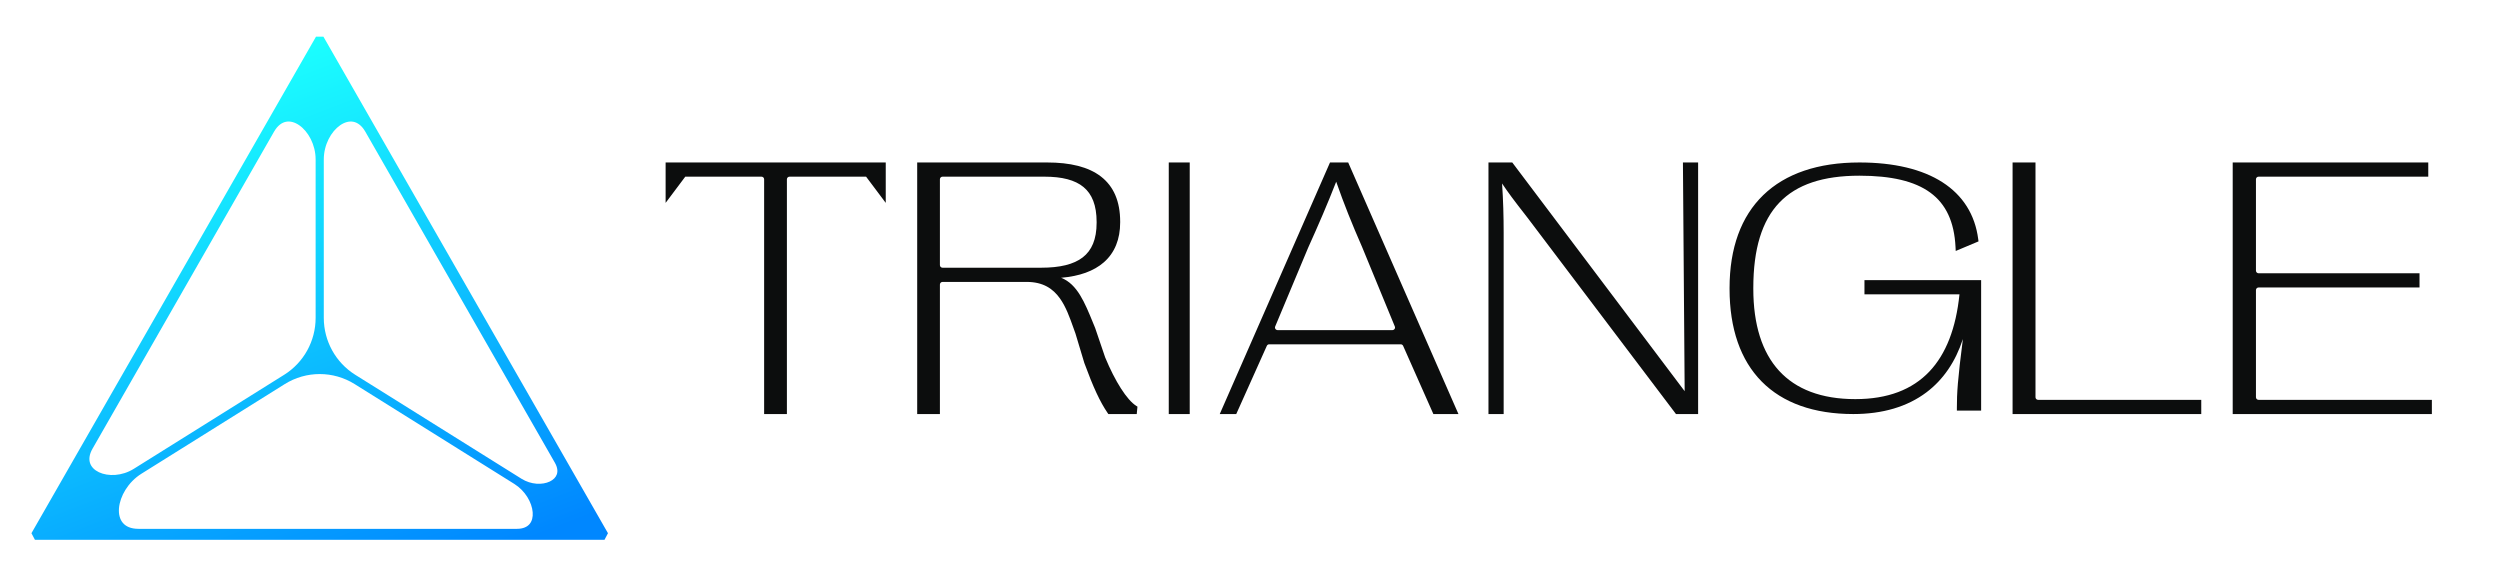 <svg width="477" height="110" viewBox="0 0 477 110" fill="none" xmlns="http://www.w3.org/2000/svg">
<path fill-rule="evenodd" clip-rule="evenodd" d="M169 31H127V38.709L130.75 33.709L145.296 33.709C145.572 33.709 145.796 33.932 145.796 34.209V79H150.141V34.209C150.141 33.932 150.364 33.709 150.641 33.709L165.25 33.709L169 38.709V31ZM199.795 31H175V79H179.335V54.289C179.335 54.012 179.558 53.789 179.835 53.789H195.889C199.047 53.789 200.925 55.093 202.242 56.944C203.383 58.549 204.096 60.55 204.807 62.545L204.807 62.546L204.808 62.548C204.938 62.913 205.068 63.279 205.201 63.642L206.884 69.242C208.571 73.851 209.89 76.692 211.324 78.783L211.473 79H216.89L217.027 77.586L216.769 77.421C215.91 76.873 214.91 75.733 213.872 74.111C212.844 72.503 211.809 70.469 210.864 68.189L208.959 62.589C208.817 62.246 208.677 61.905 208.538 61.565C207.755 59.65 206.999 57.804 206.076 56.309C205.149 54.809 204.018 53.602 202.456 53.001C205.965 52.706 208.702 51.719 210.608 50.054C212.704 48.223 213.729 45.629 213.729 42.427V42.296C213.729 38.419 212.487 35.556 210.057 33.68C207.652 31.825 204.163 31 199.795 31ZM179.335 34.209C179.335 33.932 179.558 33.709 179.835 33.709H199.287C202.639 33.709 205.11 34.34 206.741 35.693C208.351 37.029 209.235 39.151 209.235 42.361V42.493C209.235 45.676 208.302 47.778 206.591 49.106C204.852 50.455 202.216 51.08 198.652 51.08H179.835C179.558 51.08 179.335 50.856 179.335 50.58V34.209ZM227 31H223V79H227V31ZM257.235 31H253.765L232.728 79H235.876L241.709 65.988C241.789 65.809 241.968 65.693 242.165 65.693H267.261C267.458 65.693 267.638 65.809 267.718 65.99L273.487 79H278.272L257.235 31ZM249.574 47.312C251.631 42.746 253.236 39.043 254.946 34.671C256.472 39.038 257.955 42.71 259.949 47.274L259.949 47.276L266.129 62.282C266.275 62.613 266.033 62.984 265.671 62.984H243.767C243.405 62.984 243.163 62.611 243.311 62.28L249.574 47.312ZM288.54 31H284V79H286.898V44.38C286.898 41.411 286.814 38.178 286.594 35.008C287.818 36.819 288.653 37.962 291.444 41.534L319.776 79H324V31H321.102L321.434 74.641L288.54 31ZM388.372 31H384V79H420V76.291H388.872C388.595 76.291 388.372 76.068 388.372 75.791V31ZM463.313 31H426V79H464V76.291H430.935C430.659 76.291 430.435 76.068 430.435 75.791V55.35C430.435 55.074 430.659 54.85 430.935 54.85H461.645V52.141H430.935C430.659 52.141 430.435 51.918 430.435 51.641V34.209C430.435 33.932 430.659 33.709 430.935 33.709H463.313V31Z" fill="#0C0D0D"/>
<path d="M354.77 31C346.886 31 340.679 33.119 336.441 37.216C332.198 41.317 330 47.331 330 54.967V55.098C330 62.711 332.09 68.706 336.131 72.796C340.172 76.886 346.094 79 353.615 79C359.201 79 363.92 77.609 367.576 74.851C370.756 72.451 373.101 69.042 374.518 64.691C373.512 72.561 373.372 74.974 373.372 77.837V78.347H378V53.445H355.739V56.163H373.867C373.208 62.608 371.301 67.544 368.124 70.891C364.865 74.325 360.209 76.152 354 76.152C347.498 76.152 342.655 74.257 339.433 70.731C336.206 67.199 334.531 61.952 334.531 55.098V54.967C334.531 47.432 336.203 42.099 339.51 38.645C342.813 35.194 347.842 33.522 354.77 33.522C360.847 33.522 365.312 34.562 368.308 36.758C371.275 38.932 372.881 42.299 373.116 47.163L373.151 47.885L377.499 46.058L377.45 45.669C376.853 40.949 374.496 37.259 370.607 34.765C366.735 32.282 361.375 31 354.77 31Z" fill="#0C0D0D"/>
<path fill-rule="evenodd" clip-rule="evenodd" d="M60.291 7L6 101.737L6.667 103H115.334L116 101.736L61.71 7L60.291 7ZM52.28 25.136C52.965 23.94 53.779 23.386 54.572 23.233C55.374 23.078 56.256 23.315 57.103 23.904C58.809 25.09 60.222 27.608 60.222 30.436L60.222 60.646C60.222 65.067 57.956 69.173 54.231 71.502L25.524 89.455C23.275 90.861 20.612 90.923 18.882 90.105C18.023 89.698 17.431 89.095 17.186 88.372C16.944 87.656 17.011 86.729 17.657 85.6L52.28 25.136ZM61.779 30.427C61.779 27.602 63.19 25.088 64.893 23.904C65.74 23.316 66.62 23.08 67.422 23.235C68.214 23.388 69.027 23.942 69.711 25.137L105.864 88.275C106.388 89.19 106.437 89.93 106.248 90.493C106.056 91.063 105.589 91.546 104.897 91.875C103.502 92.539 101.339 92.496 99.506 91.349L67.77 71.502C64.045 69.173 61.779 65.067 61.779 60.646V30.427ZM26.987 90.384L54.325 73.288C58.414 70.731 63.587 70.731 67.676 73.288L98.126 92.331C100.221 93.641 101.492 95.88 101.637 97.739C101.709 98.662 101.502 99.443 101.043 99.987C100.592 100.521 99.812 100.902 98.637 100.902H26.416C24.951 100.902 24.005 100.435 23.438 99.763C22.863 99.082 22.611 98.111 22.701 96.98C22.881 94.706 24.435 91.98 26.987 90.384Z" fill="url(#paint0_linear_60_339)"/>
<defs>
<linearGradient id="paint0_linear_60_339" x1="61" y1="7" x2="98.196" y2="103.907" gradientUnits="userSpaceOnUse">
<stop stop-color="#1BFFFF"/>
<stop offset="1" stop-color="#0087FF"/>
</linearGradient>
</defs>
</svg>
